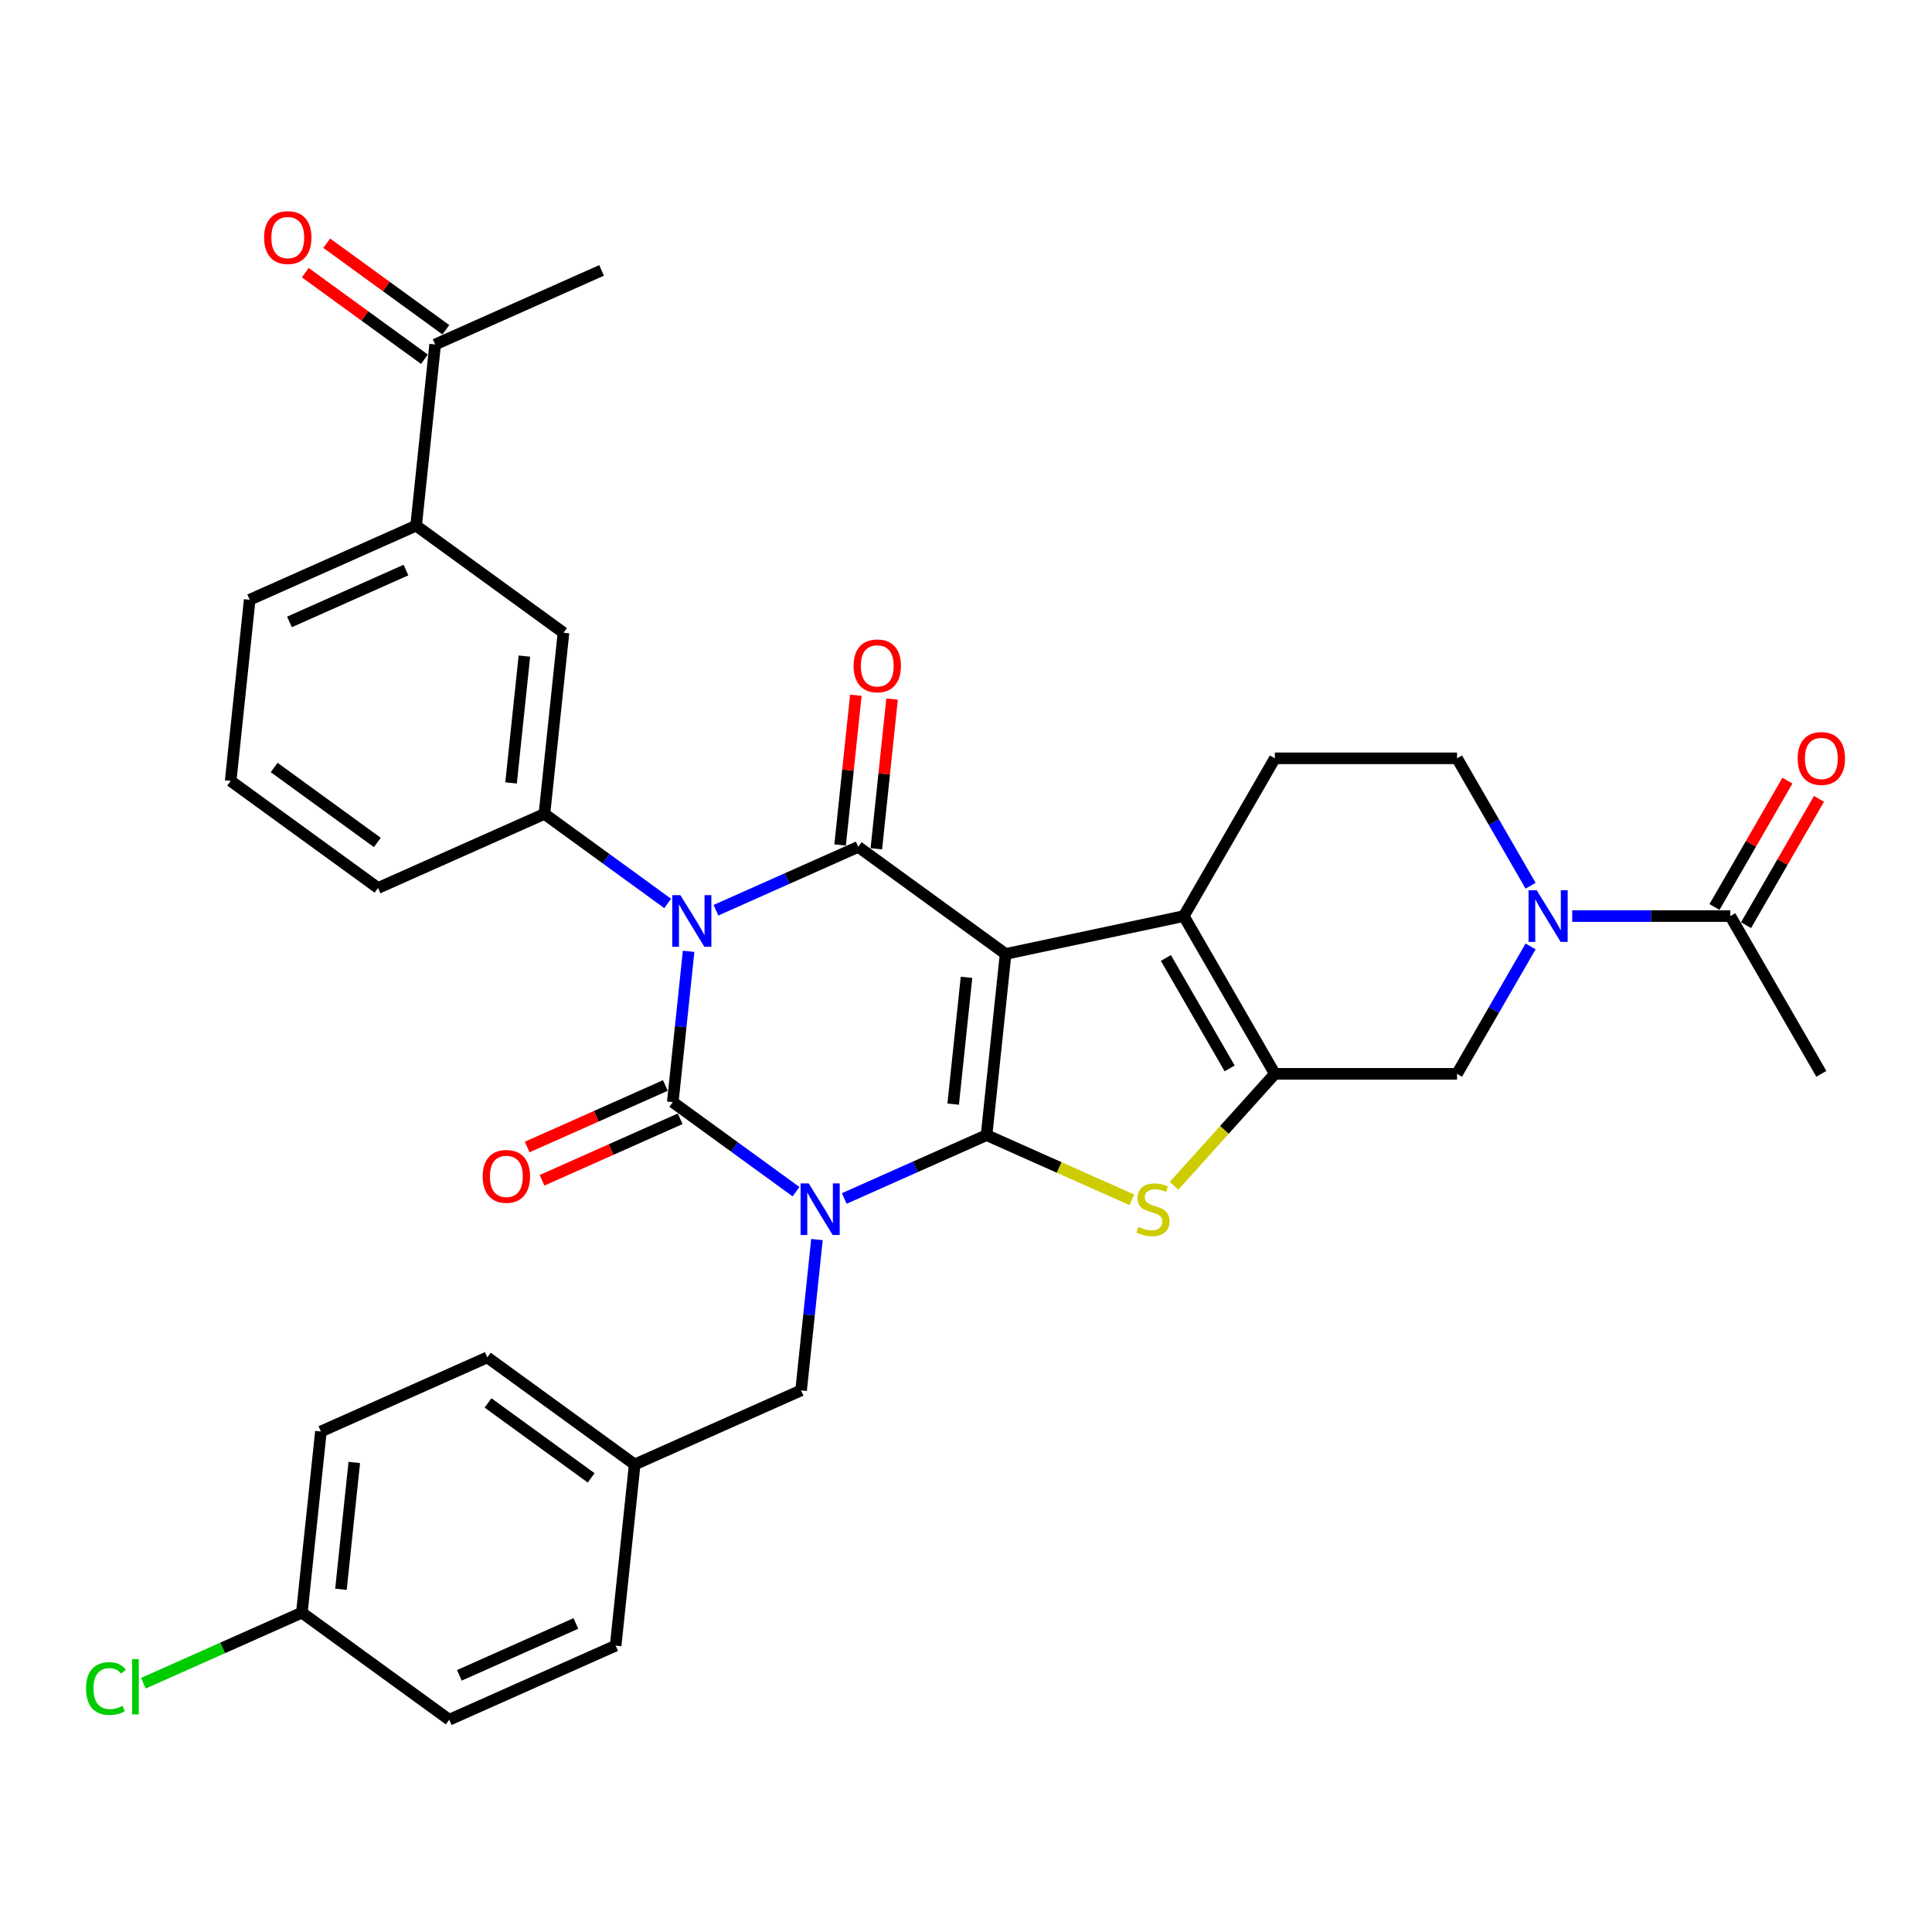 <?xml version='1.0' encoding='iso-8859-1'?>
<svg version='1.1' baseProfile='full'
              xmlns='http://www.w3.org/2000/svg'
                      xmlns:rdkit='http://www.rdkit.org/xml'
                      xmlns:xlink='http://www.w3.org/1999/xlink'
                  xml:space='preserve'
width='1000px' height='1000px' viewBox='0 0 1000 1000'>
<!-- END OF HEADER -->
<rect style='opacity:1.0;fill:#FFFFFF;stroke:none' width='1000' height='1000' x='0' y='0'> </rect>
<path class='bond-0' d='M 436.989,620.327 L 473.815,603.931' style='fill:none;fill-rule:evenodd;stroke:#0000FF;stroke-width:6px;stroke-linecap:butt;stroke-linejoin:miter;stroke-opacity:1' />
<path class='bond-0' d='M 473.815,603.931 L 510.641,587.535' style='fill:none;fill-rule:evenodd;stroke:#000000;stroke-width:6px;stroke-linecap:butt;stroke-linejoin:miter;stroke-opacity:1' />
<path class='bond-3' d='M 412.022,616.815 L 380.124,593.64' style='fill:none;fill-rule:evenodd;stroke:#0000FF;stroke-width:6px;stroke-linecap:butt;stroke-linejoin:miter;stroke-opacity:1' />
<path class='bond-3' d='M 380.124,593.64 L 348.226,570.465' style='fill:none;fill-rule:evenodd;stroke:#000000;stroke-width:6px;stroke-linecap:butt;stroke-linejoin:miter;stroke-opacity:1' />
<path class='bond-12' d='M 422.854,641.593 L 418.752,680.624' style='fill:none;fill-rule:evenodd;stroke:#0000FF;stroke-width:6px;stroke-linecap:butt;stroke-linejoin:miter;stroke-opacity:1' />
<path class='bond-12' d='M 418.752,680.624 L 414.65,719.656' style='fill:none;fill-rule:evenodd;stroke:#000000;stroke-width:6px;stroke-linecap:butt;stroke-linejoin:miter;stroke-opacity:1' />
<path class='bond-1' d='M 510.641,587.535 L 520.497,493.764' style='fill:none;fill-rule:evenodd;stroke:#000000;stroke-width:6px;stroke-linecap:butt;stroke-linejoin:miter;stroke-opacity:1' />
<path class='bond-1' d='M 493.365,571.498 L 500.264,505.859' style='fill:none;fill-rule:evenodd;stroke:#000000;stroke-width:6px;stroke-linecap:butt;stroke-linejoin:miter;stroke-opacity:1' />
<path class='bond-5' d='M 510.641,587.535 L 548.249,604.279' style='fill:none;fill-rule:evenodd;stroke:#000000;stroke-width:6px;stroke-linecap:butt;stroke-linejoin:miter;stroke-opacity:1' />
<path class='bond-5' d='M 548.249,604.279 L 585.858,621.024' style='fill:none;fill-rule:evenodd;stroke:#CCCC00;stroke-width:6px;stroke-linecap:butt;stroke-linejoin:miter;stroke-opacity:1' />
<path class='bond-6' d='M 520.497,493.764 L 612.723,474.161' style='fill:none;fill-rule:evenodd;stroke:#000000;stroke-width:6px;stroke-linecap:butt;stroke-linejoin:miter;stroke-opacity:1' />
<path class='bond-34' d='M 520.497,493.764 L 444.217,438.344' style='fill:none;fill-rule:evenodd;stroke:#000000;stroke-width:6px;stroke-linecap:butt;stroke-linejoin:miter;stroke-opacity:1' />
<path class='bond-2' d='M 356.43,492.402 L 352.328,531.433' style='fill:none;fill-rule:evenodd;stroke:#0000FF;stroke-width:6px;stroke-linecap:butt;stroke-linejoin:miter;stroke-opacity:1' />
<path class='bond-2' d='M 352.328,531.433 L 348.226,570.465' style='fill:none;fill-rule:evenodd;stroke:#000000;stroke-width:6px;stroke-linecap:butt;stroke-linejoin:miter;stroke-opacity:1' />
<path class='bond-4' d='M 370.565,471.136 L 407.391,454.74' style='fill:none;fill-rule:evenodd;stroke:#0000FF;stroke-width:6px;stroke-linecap:butt;stroke-linejoin:miter;stroke-opacity:1' />
<path class='bond-4' d='M 407.391,454.74 L 444.217,438.344' style='fill:none;fill-rule:evenodd;stroke:#000000;stroke-width:6px;stroke-linecap:butt;stroke-linejoin:miter;stroke-opacity:1' />
<path class='bond-8' d='M 345.598,467.624 L 313.699,444.449' style='fill:none;fill-rule:evenodd;stroke:#0000FF;stroke-width:6px;stroke-linecap:butt;stroke-linejoin:miter;stroke-opacity:1' />
<path class='bond-8' d='M 313.699,444.449 L 281.801,421.273' style='fill:none;fill-rule:evenodd;stroke:#000000;stroke-width:6px;stroke-linecap:butt;stroke-linejoin:miter;stroke-opacity:1' />
<path class='bond-15' d='M 344.391,561.851 L 308.63,577.773' style='fill:none;fill-rule:evenodd;stroke:#000000;stroke-width:6px;stroke-linecap:butt;stroke-linejoin:miter;stroke-opacity:1' />
<path class='bond-15' d='M 308.63,577.773 L 272.869,593.694' style='fill:none;fill-rule:evenodd;stroke:#FF0000;stroke-width:6px;stroke-linecap:butt;stroke-linejoin:miter;stroke-opacity:1' />
<path class='bond-15' d='M 352.061,579.078 L 316.3,595' style='fill:none;fill-rule:evenodd;stroke:#000000;stroke-width:6px;stroke-linecap:butt;stroke-linejoin:miter;stroke-opacity:1' />
<path class='bond-15' d='M 316.3,595 L 280.539,610.921' style='fill:none;fill-rule:evenodd;stroke:#FF0000;stroke-width:6px;stroke-linecap:butt;stroke-linejoin:miter;stroke-opacity:1' />
<path class='bond-16' d='M 453.594,439.33 L 457.666,400.581' style='fill:none;fill-rule:evenodd;stroke:#000000;stroke-width:6px;stroke-linecap:butt;stroke-linejoin:miter;stroke-opacity:1' />
<path class='bond-16' d='M 457.666,400.581 L 461.739,361.833' style='fill:none;fill-rule:evenodd;stroke:#FF0000;stroke-width:6px;stroke-linecap:butt;stroke-linejoin:miter;stroke-opacity:1' />
<path class='bond-16' d='M 434.84,437.358 L 438.912,398.61' style='fill:none;fill-rule:evenodd;stroke:#000000;stroke-width:6px;stroke-linecap:butt;stroke-linejoin:miter;stroke-opacity:1' />
<path class='bond-16' d='M 438.912,398.61 L 442.985,359.862' style='fill:none;fill-rule:evenodd;stroke:#FF0000;stroke-width:6px;stroke-linecap:butt;stroke-linejoin:miter;stroke-opacity:1' />
<path class='bond-7' d='M 607.695,613.759 L 633.781,584.788' style='fill:none;fill-rule:evenodd;stroke:#CCCC00;stroke-width:6px;stroke-linecap:butt;stroke-linejoin:miter;stroke-opacity:1' />
<path class='bond-7' d='M 633.781,584.788 L 659.867,555.816' style='fill:none;fill-rule:evenodd;stroke:#000000;stroke-width:6px;stroke-linecap:butt;stroke-linejoin:miter;stroke-opacity:1' />
<path class='bond-13' d='M 612.723,474.161 L 659.867,392.506' style='fill:none;fill-rule:evenodd;stroke:#000000;stroke-width:6px;stroke-linecap:butt;stroke-linejoin:miter;stroke-opacity:1' />
<path class='bond-35' d='M 612.723,474.161 L 659.867,555.816' style='fill:none;fill-rule:evenodd;stroke:#000000;stroke-width:6px;stroke-linecap:butt;stroke-linejoin:miter;stroke-opacity:1' />
<path class='bond-35' d='M 603.464,495.838 L 636.464,552.997' style='fill:none;fill-rule:evenodd;stroke:#000000;stroke-width:6px;stroke-linecap:butt;stroke-linejoin:miter;stroke-opacity:1' />
<path class='bond-10' d='M 659.867,555.816 L 754.154,555.816' style='fill:none;fill-rule:evenodd;stroke:#000000;stroke-width:6px;stroke-linecap:butt;stroke-linejoin:miter;stroke-opacity:1' />
<path class='bond-14' d='M 281.801,421.273 L 291.657,327.503' style='fill:none;fill-rule:evenodd;stroke:#000000;stroke-width:6px;stroke-linecap:butt;stroke-linejoin:miter;stroke-opacity:1' />
<path class='bond-14' d='M 264.526,405.237 L 271.425,339.597' style='fill:none;fill-rule:evenodd;stroke:#000000;stroke-width:6px;stroke-linecap:butt;stroke-linejoin:miter;stroke-opacity:1' />
<path class='bond-24' d='M 281.801,421.273 L 195.666,459.623' style='fill:none;fill-rule:evenodd;stroke:#000000;stroke-width:6px;stroke-linecap:butt;stroke-linejoin:miter;stroke-opacity:1' />
<path class='bond-9' d='M 792.228,489.869 L 773.191,522.843' style='fill:none;fill-rule:evenodd;stroke:#0000FF;stroke-width:6px;stroke-linecap:butt;stroke-linejoin:miter;stroke-opacity:1' />
<path class='bond-9' d='M 773.191,522.843 L 754.154,555.816' style='fill:none;fill-rule:evenodd;stroke:#000000;stroke-width:6px;stroke-linecap:butt;stroke-linejoin:miter;stroke-opacity:1' />
<path class='bond-11' d='M 813.781,474.161 L 854.683,474.161' style='fill:none;fill-rule:evenodd;stroke:#0000FF;stroke-width:6px;stroke-linecap:butt;stroke-linejoin:miter;stroke-opacity:1' />
<path class='bond-11' d='M 854.683,474.161 L 895.584,474.161' style='fill:none;fill-rule:evenodd;stroke:#000000;stroke-width:6px;stroke-linecap:butt;stroke-linejoin:miter;stroke-opacity:1' />
<path class='bond-37' d='M 792.228,458.453 L 773.191,425.479' style='fill:none;fill-rule:evenodd;stroke:#0000FF;stroke-width:6px;stroke-linecap:butt;stroke-linejoin:miter;stroke-opacity:1' />
<path class='bond-37' d='M 773.191,425.479 L 754.154,392.506' style='fill:none;fill-rule:evenodd;stroke:#000000;stroke-width:6px;stroke-linecap:butt;stroke-linejoin:miter;stroke-opacity:1' />
<path class='bond-20' d='M 903.75,478.875 L 922.624,446.185' style='fill:none;fill-rule:evenodd;stroke:#000000;stroke-width:6px;stroke-linecap:butt;stroke-linejoin:miter;stroke-opacity:1' />
<path class='bond-20' d='M 922.624,446.185 L 941.498,413.494' style='fill:none;fill-rule:evenodd;stroke:#FF0000;stroke-width:6px;stroke-linecap:butt;stroke-linejoin:miter;stroke-opacity:1' />
<path class='bond-20' d='M 887.419,469.447 L 906.293,436.756' style='fill:none;fill-rule:evenodd;stroke:#000000;stroke-width:6px;stroke-linecap:butt;stroke-linejoin:miter;stroke-opacity:1' />
<path class='bond-20' d='M 906.293,436.756 L 925.167,404.066' style='fill:none;fill-rule:evenodd;stroke:#FF0000;stroke-width:6px;stroke-linecap:butt;stroke-linejoin:miter;stroke-opacity:1' />
<path class='bond-30' d='M 895.584,474.161 L 942.728,555.816' style='fill:none;fill-rule:evenodd;stroke:#000000;stroke-width:6px;stroke-linecap:butt;stroke-linejoin:miter;stroke-opacity:1' />
<path class='bond-22' d='M 414.65,719.656 L 328.514,758.006' style='fill:none;fill-rule:evenodd;stroke:#000000;stroke-width:6px;stroke-linecap:butt;stroke-linejoin:miter;stroke-opacity:1' />
<path class='bond-18' d='M 659.867,392.506 L 754.154,392.506' style='fill:none;fill-rule:evenodd;stroke:#000000;stroke-width:6px;stroke-linecap:butt;stroke-linejoin:miter;stroke-opacity:1' />
<path class='bond-17' d='M 291.657,327.503 L 215.377,272.082' style='fill:none;fill-rule:evenodd;stroke:#000000;stroke-width:6px;stroke-linecap:butt;stroke-linejoin:miter;stroke-opacity:1' />
<path class='bond-19' d='M 215.377,272.082 L 225.233,178.312' style='fill:none;fill-rule:evenodd;stroke:#000000;stroke-width:6px;stroke-linecap:butt;stroke-linejoin:miter;stroke-opacity:1' />
<path class='bond-38' d='M 215.377,272.082 L 129.242,310.432' style='fill:none;fill-rule:evenodd;stroke:#000000;stroke-width:6px;stroke-linecap:butt;stroke-linejoin:miter;stroke-opacity:1' />
<path class='bond-38' d='M 210.127,295.062 L 149.832,321.907' style='fill:none;fill-rule:evenodd;stroke:#000000;stroke-width:6px;stroke-linecap:butt;stroke-linejoin:miter;stroke-opacity:1' />
<path class='bond-21' d='M 230.775,170.684 L 199.942,148.282' style='fill:none;fill-rule:evenodd;stroke:#000000;stroke-width:6px;stroke-linecap:butt;stroke-linejoin:miter;stroke-opacity:1' />
<path class='bond-21' d='M 199.942,148.282 L 169.11,125.881' style='fill:none;fill-rule:evenodd;stroke:#FF0000;stroke-width:6px;stroke-linecap:butt;stroke-linejoin:miter;stroke-opacity:1' />
<path class='bond-21' d='M 219.691,185.94 L 188.858,163.538' style='fill:none;fill-rule:evenodd;stroke:#000000;stroke-width:6px;stroke-linecap:butt;stroke-linejoin:miter;stroke-opacity:1' />
<path class='bond-21' d='M 188.858,163.538 L 158.025,141.137' style='fill:none;fill-rule:evenodd;stroke:#FF0000;stroke-width:6px;stroke-linecap:butt;stroke-linejoin:miter;stroke-opacity:1' />
<path class='bond-33' d='M 225.233,178.312 L 311.368,139.962' style='fill:none;fill-rule:evenodd;stroke:#000000;stroke-width:6px;stroke-linecap:butt;stroke-linejoin:miter;stroke-opacity:1' />
<path class='bond-26' d='M 328.514,758.006 L 318.658,851.776' style='fill:none;fill-rule:evenodd;stroke:#000000;stroke-width:6px;stroke-linecap:butt;stroke-linejoin:miter;stroke-opacity:1' />
<path class='bond-27' d='M 328.514,758.006 L 252.234,702.585' style='fill:none;fill-rule:evenodd;stroke:#000000;stroke-width:6px;stroke-linecap:butt;stroke-linejoin:miter;stroke-opacity:1' />
<path class='bond-27' d='M 305.988,764.949 L 252.592,726.154' style='fill:none;fill-rule:evenodd;stroke:#000000;stroke-width:6px;stroke-linecap:butt;stroke-linejoin:miter;stroke-opacity:1' />
<path class='bond-23' d='M 156.243,834.706 L 166.099,740.935' style='fill:none;fill-rule:evenodd;stroke:#000000;stroke-width:6px;stroke-linecap:butt;stroke-linejoin:miter;stroke-opacity:1' />
<path class='bond-23' d='M 176.476,822.611 L 183.375,756.972' style='fill:none;fill-rule:evenodd;stroke:#000000;stroke-width:6px;stroke-linecap:butt;stroke-linejoin:miter;stroke-opacity:1' />
<path class='bond-25' d='M 156.243,834.706 L 115.221,852.97' style='fill:none;fill-rule:evenodd;stroke:#000000;stroke-width:6px;stroke-linecap:butt;stroke-linejoin:miter;stroke-opacity:1' />
<path class='bond-25' d='M 115.221,852.97 L 74.2,871.234' style='fill:none;fill-rule:evenodd;stroke:#00CC00;stroke-width:6px;stroke-linecap:butt;stroke-linejoin:miter;stroke-opacity:1' />
<path class='bond-36' d='M 156.243,834.706 L 232.523,890.126' style='fill:none;fill-rule:evenodd;stroke:#000000;stroke-width:6px;stroke-linecap:butt;stroke-linejoin:miter;stroke-opacity:1' />
<path class='bond-32' d='M 195.666,459.623 L 119.386,404.203' style='fill:none;fill-rule:evenodd;stroke:#000000;stroke-width:6px;stroke-linecap:butt;stroke-linejoin:miter;stroke-opacity:1' />
<path class='bond-32' d='M 195.308,436.054 L 141.912,397.26' style='fill:none;fill-rule:evenodd;stroke:#000000;stroke-width:6px;stroke-linecap:butt;stroke-linejoin:miter;stroke-opacity:1' />
<path class='bond-28' d='M 318.658,851.776 L 232.523,890.126' style='fill:none;fill-rule:evenodd;stroke:#000000;stroke-width:6px;stroke-linecap:butt;stroke-linejoin:miter;stroke-opacity:1' />
<path class='bond-28' d='M 298.068,840.302 L 237.773,867.147' style='fill:none;fill-rule:evenodd;stroke:#000000;stroke-width:6px;stroke-linecap:butt;stroke-linejoin:miter;stroke-opacity:1' />
<path class='bond-29' d='M 252.234,702.585 L 166.099,740.935' style='fill:none;fill-rule:evenodd;stroke:#000000;stroke-width:6px;stroke-linecap:butt;stroke-linejoin:miter;stroke-opacity:1' />
<path class='bond-31' d='M 129.242,310.432 L 119.386,404.203' style='fill:none;fill-rule:evenodd;stroke:#000000;stroke-width:6px;stroke-linecap:butt;stroke-linejoin:miter;stroke-opacity:1' />
<path  class='atom-0' d='M 418.603 612.534
L 427.353 626.677
Q 428.22 628.073, 429.616 630.599
Q 431.011 633.126, 431.087 633.277
L 431.087 612.534
L 434.632 612.534
L 434.632 639.236
L 430.973 639.236
L 421.582 623.773
Q 420.489 621.963, 419.32 619.888
Q 418.188 617.814, 417.849 617.173
L 417.849 639.236
L 414.379 639.236
L 414.379 612.534
L 418.603 612.534
' fill='#0000FF'/>
<path  class='atom-3' d='M 352.179 463.343
L 360.929 477.486
Q 361.796 478.881, 363.192 481.408
Q 364.587 483.935, 364.662 484.086
L 364.662 463.343
L 368.208 463.343
L 368.208 490.045
L 364.549 490.045
L 355.158 474.582
Q 354.065 472.772, 352.895 470.697
Q 351.764 468.623, 351.425 467.982
L 351.425 490.045
L 347.955 490.045
L 347.955 463.343
L 352.179 463.343
' fill='#0000FF'/>
<path  class='atom-6' d='M 589.233 635.05
Q 589.535 635.163, 590.78 635.691
Q 592.024 636.219, 593.382 636.558
Q 594.778 636.86, 596.135 636.86
Q 598.662 636.86, 600.133 635.653
Q 601.604 634.409, 601.604 632.259
Q 601.604 630.788, 600.85 629.883
Q 600.133 628.978, 599.002 628.487
Q 597.87 627.997, 595.984 627.431
Q 593.608 626.715, 592.175 626.036
Q 590.78 625.357, 589.761 623.924
Q 588.781 622.491, 588.781 620.077
Q 588.781 616.72, 591.044 614.646
Q 593.344 612.572, 597.87 612.572
Q 600.963 612.572, 604.47 614.043
L 603.603 616.947
Q 600.397 615.627, 597.983 615.627
Q 595.381 615.627, 593.948 616.72
Q 592.515 617.776, 592.552 619.624
Q 592.552 621.058, 593.269 621.925
Q 594.023 622.792, 595.079 623.283
Q 596.173 623.773, 597.983 624.339
Q 600.397 625.093, 601.83 625.847
Q 603.263 626.602, 604.282 628.148
Q 605.338 629.657, 605.338 632.259
Q 605.338 635.955, 602.849 637.954
Q 600.397 639.915, 596.286 639.915
Q 593.91 639.915, 592.1 639.387
Q 590.327 638.897, 588.215 638.029
L 589.233 635.05
' fill='#CCCC00'/>
<path  class='atom-10' d='M 795.395 460.81
L 804.145 474.953
Q 805.012 476.349, 806.408 478.875
Q 807.803 481.402, 807.879 481.553
L 807.879 460.81
L 811.424 460.81
L 811.424 487.512
L 807.765 487.512
L 798.374 472.049
Q 797.281 470.239, 796.112 468.164
Q 794.98 466.09, 794.641 465.449
L 794.641 487.512
L 791.171 487.512
L 791.171 460.81
L 795.395 460.81
' fill='#0000FF'/>
<path  class='atom-16' d='M 249.833 608.89
Q 249.833 602.478, 253.001 598.896
Q 256.169 595.313, 262.09 595.313
Q 268.011 595.313, 271.179 598.896
Q 274.347 602.478, 274.347 608.89
Q 274.347 615.377, 271.142 619.073
Q 267.936 622.731, 262.09 622.731
Q 256.206 622.731, 253.001 619.073
Q 249.833 615.415, 249.833 608.89
M 262.09 619.714
Q 266.163 619.714, 268.351 616.999
Q 270.576 614.245, 270.576 608.89
Q 270.576 603.648, 268.351 601.008
Q 266.163 598.33, 262.09 598.33
Q 258.017 598.33, 255.792 600.97
Q 253.604 603.61, 253.604 608.89
Q 253.604 614.283, 255.792 616.999
Q 258.017 619.714, 262.09 619.714
' fill='#FF0000'/>
<path  class='atom-17' d='M 441.815 344.649
Q 441.815 338.237, 444.983 334.654
Q 448.151 331.071, 454.072 331.071
Q 459.994 331.071, 463.162 334.654
Q 466.33 338.237, 466.33 344.649
Q 466.33 351.136, 463.124 354.832
Q 459.918 358.49, 454.072 358.49
Q 448.189 358.49, 444.983 354.832
Q 441.815 351.173, 441.815 344.649
M 454.072 355.473
Q 458.146 355.473, 460.333 352.758
Q 462.558 350.004, 462.558 344.649
Q 462.558 339.406, 460.333 336.766
Q 458.146 334.089, 454.072 334.089
Q 449.999 334.089, 447.774 336.729
Q 445.587 339.369, 445.587 344.649
Q 445.587 350.042, 447.774 352.758
Q 449.999 355.473, 454.072 355.473
' fill='#FF0000'/>
<path  class='atom-21' d='M 930.471 392.582
Q 930.471 386.17, 933.639 382.587
Q 936.807 379.004, 942.728 379.004
Q 948.649 379.004, 951.817 382.587
Q 954.985 386.17, 954.985 392.582
Q 954.985 399.068, 951.78 402.765
Q 948.574 406.423, 942.728 406.423
Q 936.844 406.423, 933.639 402.765
Q 930.471 399.106, 930.471 392.582
M 942.728 403.406
Q 946.801 403.406, 948.989 400.69
Q 951.214 397.937, 951.214 392.582
Q 951.214 387.339, 948.989 384.699
Q 946.801 382.021, 942.728 382.021
Q 938.655 382.021, 936.43 384.661
Q 934.242 387.301, 934.242 392.582
Q 934.242 397.975, 936.43 400.69
Q 938.655 403.406, 942.728 403.406
' fill='#FF0000'/>
<path  class='atom-22' d='M 136.696 122.967
Q 136.696 116.555, 139.864 112.972
Q 143.032 109.389, 148.953 109.389
Q 154.874 109.389, 158.042 112.972
Q 161.21 116.555, 161.21 122.967
Q 161.21 129.454, 158.005 133.15
Q 154.799 136.808, 148.953 136.808
Q 143.07 136.808, 139.864 133.15
Q 136.696 129.491, 136.696 122.967
M 148.953 133.791
Q 153.026 133.791, 155.214 131.075
Q 157.439 128.322, 157.439 122.967
Q 157.439 117.724, 155.214 115.084
Q 153.026 112.406, 148.953 112.406
Q 144.88 112.406, 142.655 115.046
Q 140.467 117.687, 140.467 122.967
Q 140.467 128.36, 142.655 131.075
Q 144.88 133.791, 148.953 133.791
' fill='#FF0000'/>
<path  class='atom-26' d='M 44.537 873.98
Q 44.537 867.342, 47.63 863.872
Q 50.76 860.365, 56.681 860.365
Q 62.187 860.365, 65.129 864.249
L 62.64 866.286
Q 60.49 863.457, 56.681 863.457
Q 52.646 863.457, 50.496 866.173
Q 48.384 868.85, 48.384 873.98
Q 48.384 879.26, 50.571 881.975
Q 52.797 884.691, 57.096 884.691
Q 60.038 884.691, 63.47 882.918
L 64.526 885.747
Q 63.13 886.652, 61.018 887.18
Q 58.906 887.708, 56.568 887.708
Q 50.76 887.708, 47.63 884.163
Q 44.537 880.617, 44.537 873.98
' fill='#00CC00'/>
<path  class='atom-26' d='M 68.373 858.743
L 71.842 858.743
L 71.842 887.368
L 68.373 887.368
L 68.373 858.743
' fill='#00CC00'/>
</svg>
